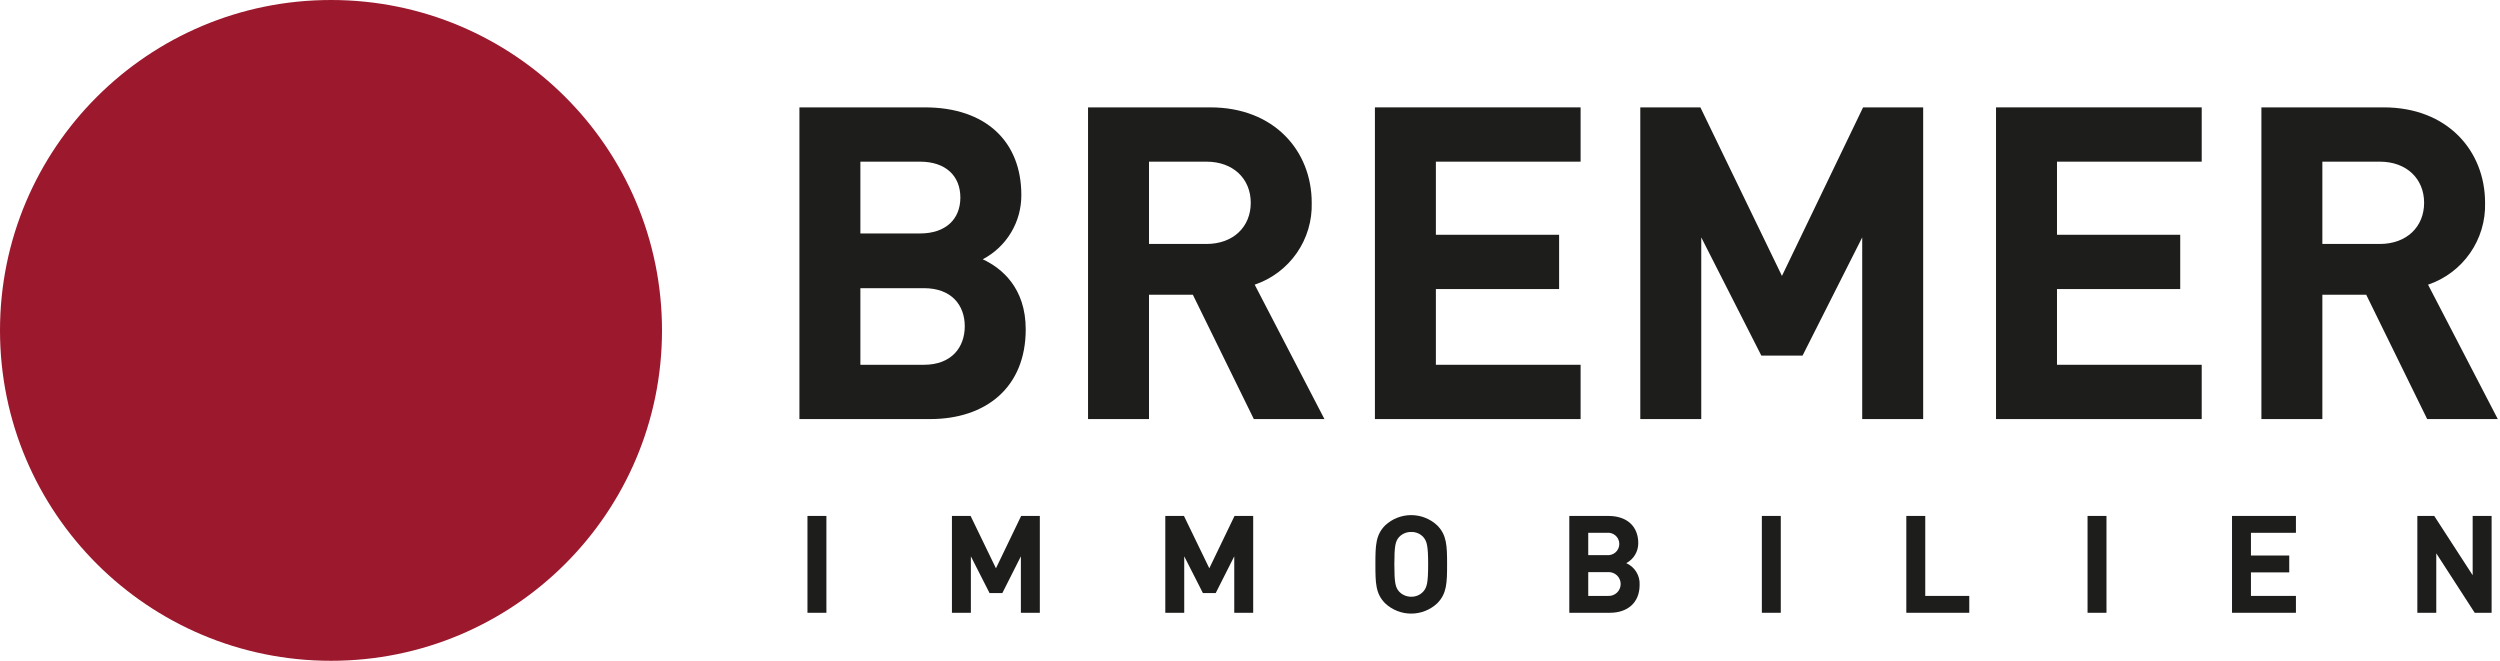 <?xml version="1.0" encoding="UTF-8"?>
<svg xmlns="http://www.w3.org/2000/svg" width="908" height="240" viewBox="0 0 908 240" fill="none">
  <path d="M120.219 240C186.614 240 240.438 186.274 240.438 120C240.438 53.726 186.614 0 120.219 0C53.824 0 0 53.726 0 120C0 186.274 53.824 240 120.219 240Z" fill="#9B182D"></path>
  <path d="M337.816 152.207H290.349V38.998H335.904C358.046 38.998 370.948 51.402 370.948 70.799C370.986 75.604 369.697 80.326 367.225 84.449C364.752 88.572 361.191 91.936 356.931 94.172C363.781 97.352 372.542 104.507 372.542 119.613C372.543 140.759 358.046 152.207 337.816 152.207ZM334.154 58.715H312.491V84.791H334.154C343.55 84.791 348.806 79.544 348.806 71.754C348.806 63.961 343.55 58.715 334.154 58.715ZM335.587 104.665H312.491V132.488H335.587C345.623 132.488 350.401 126.131 350.401 118.499C350.401 110.867 345.623 104.665 335.587 104.665Z" fill="#1D1D1B"></path>
  <path d="M455.387 152.207L433.245 107.051H417.318V152.207H395.176V38.998H439.616C462.715 38.998 476.416 54.74 476.416 73.659C476.602 80.175 474.691 86.578 470.963 91.93C467.236 97.281 461.888 101.299 455.704 103.393L481.034 152.207H455.387ZM438.186 58.715H417.318V88.607H438.186C447.902 88.607 454.274 82.405 454.274 73.659C454.274 64.916 447.902 58.715 438.186 58.715Z" fill="#1D1D1B"></path>
  <path d="M499.369 152.207V38.998H574.076V58.715H521.511V85.268H566.268V104.984H521.511V132.488H574.076V152.207H499.369Z" fill="#1D1D1B"></path>
  <path d="M676.354 152.207V86.221L654.691 129.15H639.716L617.896 86.221V152.207H595.754V38.998H617.579L647.206 100.213L676.671 38.998H698.496V152.207H676.354Z" fill="#1D1D1B"></path>
  <path d="M724.956 152.207V38.998H799.662V58.715H747.098V85.268H791.855V104.984H747.098V132.488H799.662V152.207H724.956Z" fill="#1D1D1B"></path>
  <path d="M881.552 152.207L859.41 107.051H843.483V152.207H821.341V38.998H865.781C888.88 38.998 902.581 54.74 902.581 73.659C902.767 80.175 900.856 86.578 897.128 91.93C893.401 97.281 888.052 101.299 881.869 103.393L907.199 152.207H881.552ZM864.351 58.715H843.483V88.607H864.351C874.067 88.607 880.439 82.405 880.439 73.659C880.439 64.916 874.067 58.715 864.351 58.715Z" fill="#1D1D1B"></path>
  <path d="M293.271 222.562V187.387H300.15V222.562H293.271Z" fill="#1D1D1B"></path>
  <path d="M370.784 222.562V202.059L364.054 215.397H359.401L352.621 202.059V222.562H345.743V187.387H352.523L361.729 206.405L370.883 187.387H377.666V222.562H370.784Z" fill="#1D1D1B"></path>
  <path d="M448.282 222.562V202.059L441.551 215.397H436.896L430.113 202.059V222.562H423.237V187.387H430.014L439.221 206.405L448.38 187.387H455.158V222.562H448.282Z" fill="#1D1D1B"></path>
  <path d="M521.969 219.151C519.409 221.533 516.04 222.858 512.541 222.858C509.042 222.858 505.673 221.533 503.114 219.151C499.598 215.646 499.546 211.69 499.546 204.972C499.546 198.254 499.598 194.303 503.114 190.793C505.674 188.414 509.043 187.091 512.541 187.091C516.039 187.091 519.408 188.414 521.969 190.793C525.485 194.303 525.583 198.254 525.583 204.972C525.583 211.69 525.485 215.646 521.969 219.151ZM516.97 195.092C516.416 194.479 515.735 193.993 514.974 193.669C514.214 193.344 513.391 193.189 512.565 193.212C511.731 193.194 510.904 193.351 510.136 193.675C509.369 193.999 508.679 194.482 508.112 195.092C506.822 196.577 506.427 198.254 506.427 204.972C506.427 211.69 506.822 213.32 508.112 214.805C508.676 215.422 509.364 215.912 510.132 216.244C510.899 216.576 511.728 216.742 512.565 216.731C513.395 216.747 514.218 216.583 514.979 216.251C515.74 215.918 516.419 215.425 516.97 214.805C518.255 213.32 518.702 211.69 518.702 204.972C518.702 198.254 518.255 196.577 516.97 195.092H516.97Z" fill="#1D1D1B"></path>
  <path d="M584.717 222.562H569.972V187.387H584.124C591.006 187.387 595.016 191.24 595.016 197.267C595.027 198.761 594.626 200.228 593.857 201.509C593.088 202.79 591.981 203.836 590.657 204.531C592.173 205.202 593.449 206.317 594.315 207.728C595.182 209.139 595.599 210.78 595.51 212.433C595.51 219.006 591.006 222.562 584.717 222.562ZM583.584 193.514H576.848V201.613H583.584C584.156 201.679 584.735 201.623 585.284 201.45C585.833 201.276 586.339 200.989 586.768 200.606C587.198 200.224 587.542 199.755 587.777 199.231C588.013 198.706 588.135 198.138 588.135 197.563C588.135 196.989 588.013 196.42 587.777 195.896C587.542 195.372 587.198 194.903 586.768 194.52C586.339 194.138 585.833 193.851 585.284 193.677C584.735 193.504 584.156 193.448 583.584 193.514V193.514ZM584.026 207.791H576.848V216.436H584.026C584.617 216.472 585.209 216.387 585.765 216.186C586.322 215.985 586.832 215.672 587.263 215.268C587.694 214.863 588.038 214.374 588.273 213.832C588.508 213.289 588.629 212.704 588.629 212.113C588.629 211.522 588.508 210.938 588.273 210.395C588.038 209.853 587.694 209.364 587.263 208.959C586.832 208.554 586.322 208.242 585.765 208.041C585.209 207.84 584.617 207.755 584.026 207.791V207.791Z" fill="#1D1D1B"></path>
  <path d="M639.904 222.562V187.387H646.78V222.562H639.904Z" fill="#1D1D1B"></path>
  <path d="M692.375 222.562V187.387H699.251V216.436H715.24V222.562L692.375 222.562Z" fill="#1D1D1B"></path>
  <path d="M758.198 222.562V187.387H765.074V222.562H758.198Z" fill="#1D1D1B"></path>
  <path d="M810.668 222.562V187.387H833.882V193.514H817.545V201.763H831.453V207.89H817.545V216.436H833.882V222.562H810.668Z" fill="#1D1D1B"></path>
  <path d="M898.815 222.562L884.855 200.969V222.562H877.979V187.387H884.116L898.071 208.923V187.387H904.953V222.562H898.815Z" fill="#1D1D1B"></path>
</svg>
